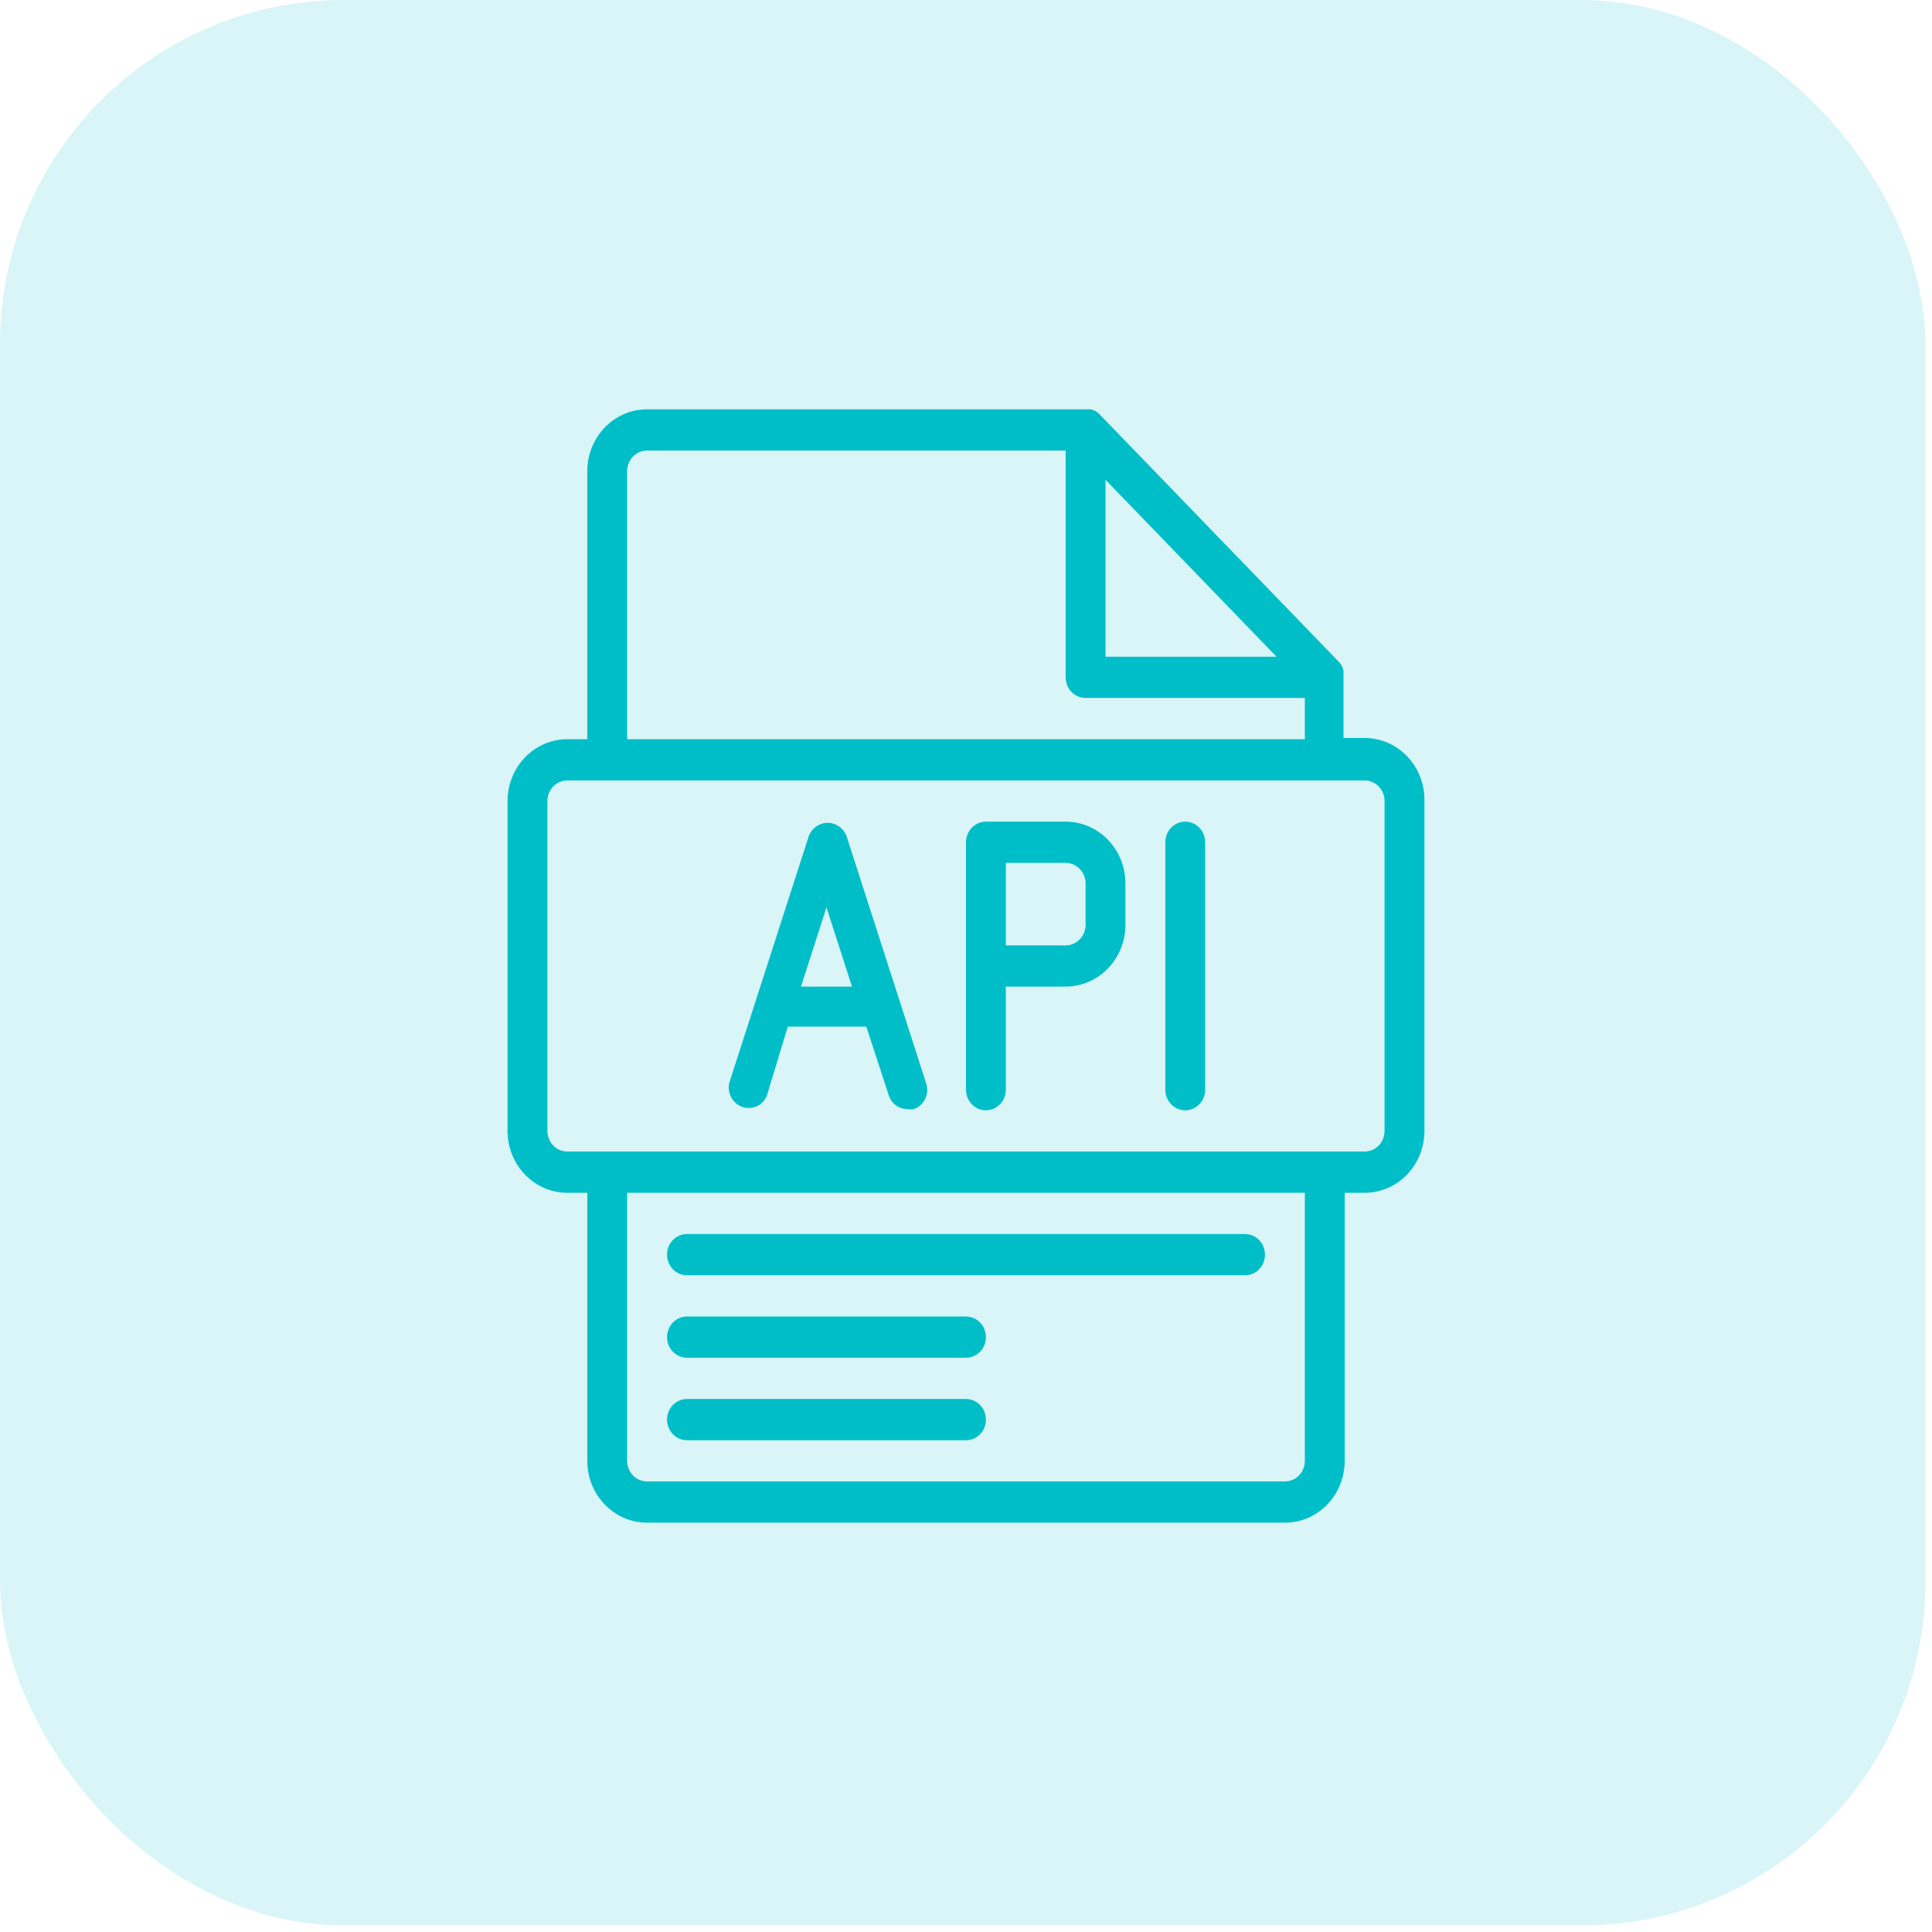 <svg width="59" height="59" viewBox="0 0 59 59" fill="none" xmlns="http://www.w3.org/2000/svg">
<rect width="58.8" height="58.8" rx="10.5" fill="#00BEC8" fill-opacity="0.15"/>
<path d="M20.37 38.315C20.37 37.967 20.642 37.685 20.978 37.685H38.022C38.358 37.685 38.63 37.967 38.63 38.315C38.63 38.663 38.358 38.945 38.022 38.945H20.978C20.642 38.945 20.37 38.663 20.37 38.315ZM20.978 41.463H29.5C29.836 41.463 30.109 41.181 30.109 40.834C30.109 40.486 29.836 40.204 29.5 40.204H20.978C20.642 40.204 20.37 40.486 20.37 40.834C20.37 41.181 20.642 41.463 20.978 41.463ZM20.978 43.982H29.5C29.836 43.982 30.109 43.7 30.109 43.352C30.109 43.004 29.836 42.723 29.5 42.723H20.978C20.642 42.723 20.37 43.004 20.37 43.352C20.37 43.7 20.642 43.982 20.978 43.982ZM43.5 24.463V34.537C43.5 35.581 42.683 36.426 41.674 36.426H41.065V44.611C41.065 45.655 40.248 46.5 39.239 46.5H19.761C18.752 46.5 17.935 45.655 17.935 44.611V36.426H17.326C16.317 36.426 15.5 35.581 15.5 34.537V24.463C15.5 23.419 16.317 22.574 17.326 22.574H17.935V14.389C17.935 13.345 18.752 12.5 19.761 12.5H33.31C33.412 12.519 33.507 12.572 33.578 12.651L40.882 20.207C40.958 20.281 41.01 20.378 41.028 20.484C41.03 20.514 41.03 20.542 41.028 20.572V20.648V22.536H41.674C42.164 22.536 42.634 22.741 42.978 23.103C43.322 23.465 43.509 23.956 43.5 24.463ZM33.761 14.653V20.055H38.983L33.761 14.653ZM19.152 22.574H39.848V21.314H33.152C32.816 21.314 32.543 21.033 32.543 20.685V13.759H19.761C19.424 13.759 19.152 14.04 19.152 14.388V22.574ZM39.848 36.426H19.152V44.611C19.152 44.778 19.216 44.938 19.33 45.056C19.444 45.174 19.599 45.24 19.761 45.24H39.239C39.4 45.24 39.556 45.174 39.67 45.056C39.784 44.938 39.848 44.778 39.848 44.611L39.848 36.426ZM42.282 24.462C42.282 24.296 42.218 24.135 42.104 24.017C41.99 23.899 41.835 23.833 41.674 23.833H17.326C16.99 23.833 16.717 24.115 16.717 24.462V34.537C16.717 34.703 16.781 34.864 16.895 34.982C17.009 35.1 17.165 35.166 17.326 35.166H41.674C41.835 35.166 41.99 35.1 42.104 34.982C42.218 34.864 42.282 34.703 42.282 34.537L42.282 24.462ZM28.282 33.076C28.336 33.233 28.326 33.405 28.255 33.554C28.185 33.704 28.059 33.817 27.905 33.869C27.841 33.882 27.774 33.882 27.71 33.869C27.45 33.871 27.217 33.698 27.138 33.441L26.456 31.351H24.058L23.413 33.479C23.279 33.767 22.959 33.906 22.667 33.803C22.377 33.701 22.204 33.388 22.268 33.076L24.703 25.52C24.801 25.283 25.026 25.127 25.275 25.127C25.525 25.127 25.75 25.283 25.848 25.52L28.282 33.076ZM26.018 30.129L25.239 27.711L24.46 30.129H26.018ZM34.369 26.981V28.24C34.369 29.284 33.552 30.129 32.543 30.129H30.717V33.277C30.717 33.625 30.445 33.907 30.109 33.907C29.772 33.907 29.5 33.625 29.5 33.277V25.722C29.5 25.374 29.772 25.092 30.109 25.092H32.543C33.552 25.092 34.369 25.937 34.369 26.981ZM33.152 26.981C33.152 26.814 33.088 26.654 32.974 26.536C32.86 26.418 32.705 26.351 32.543 26.351H30.717V28.87H32.543C32.705 28.87 32.86 28.804 32.974 28.686C33.088 28.568 33.152 28.407 33.152 28.24V26.981ZM36.196 25.092C35.859 25.092 35.587 25.374 35.587 25.722V33.277C35.587 33.625 35.859 33.907 36.196 33.907C36.532 33.907 36.804 33.625 36.804 33.277V25.722C36.804 25.555 36.74 25.394 36.626 25.276C36.512 25.158 36.357 25.092 36.196 25.092Z" fill="#00BEC8"/>
</svg>
